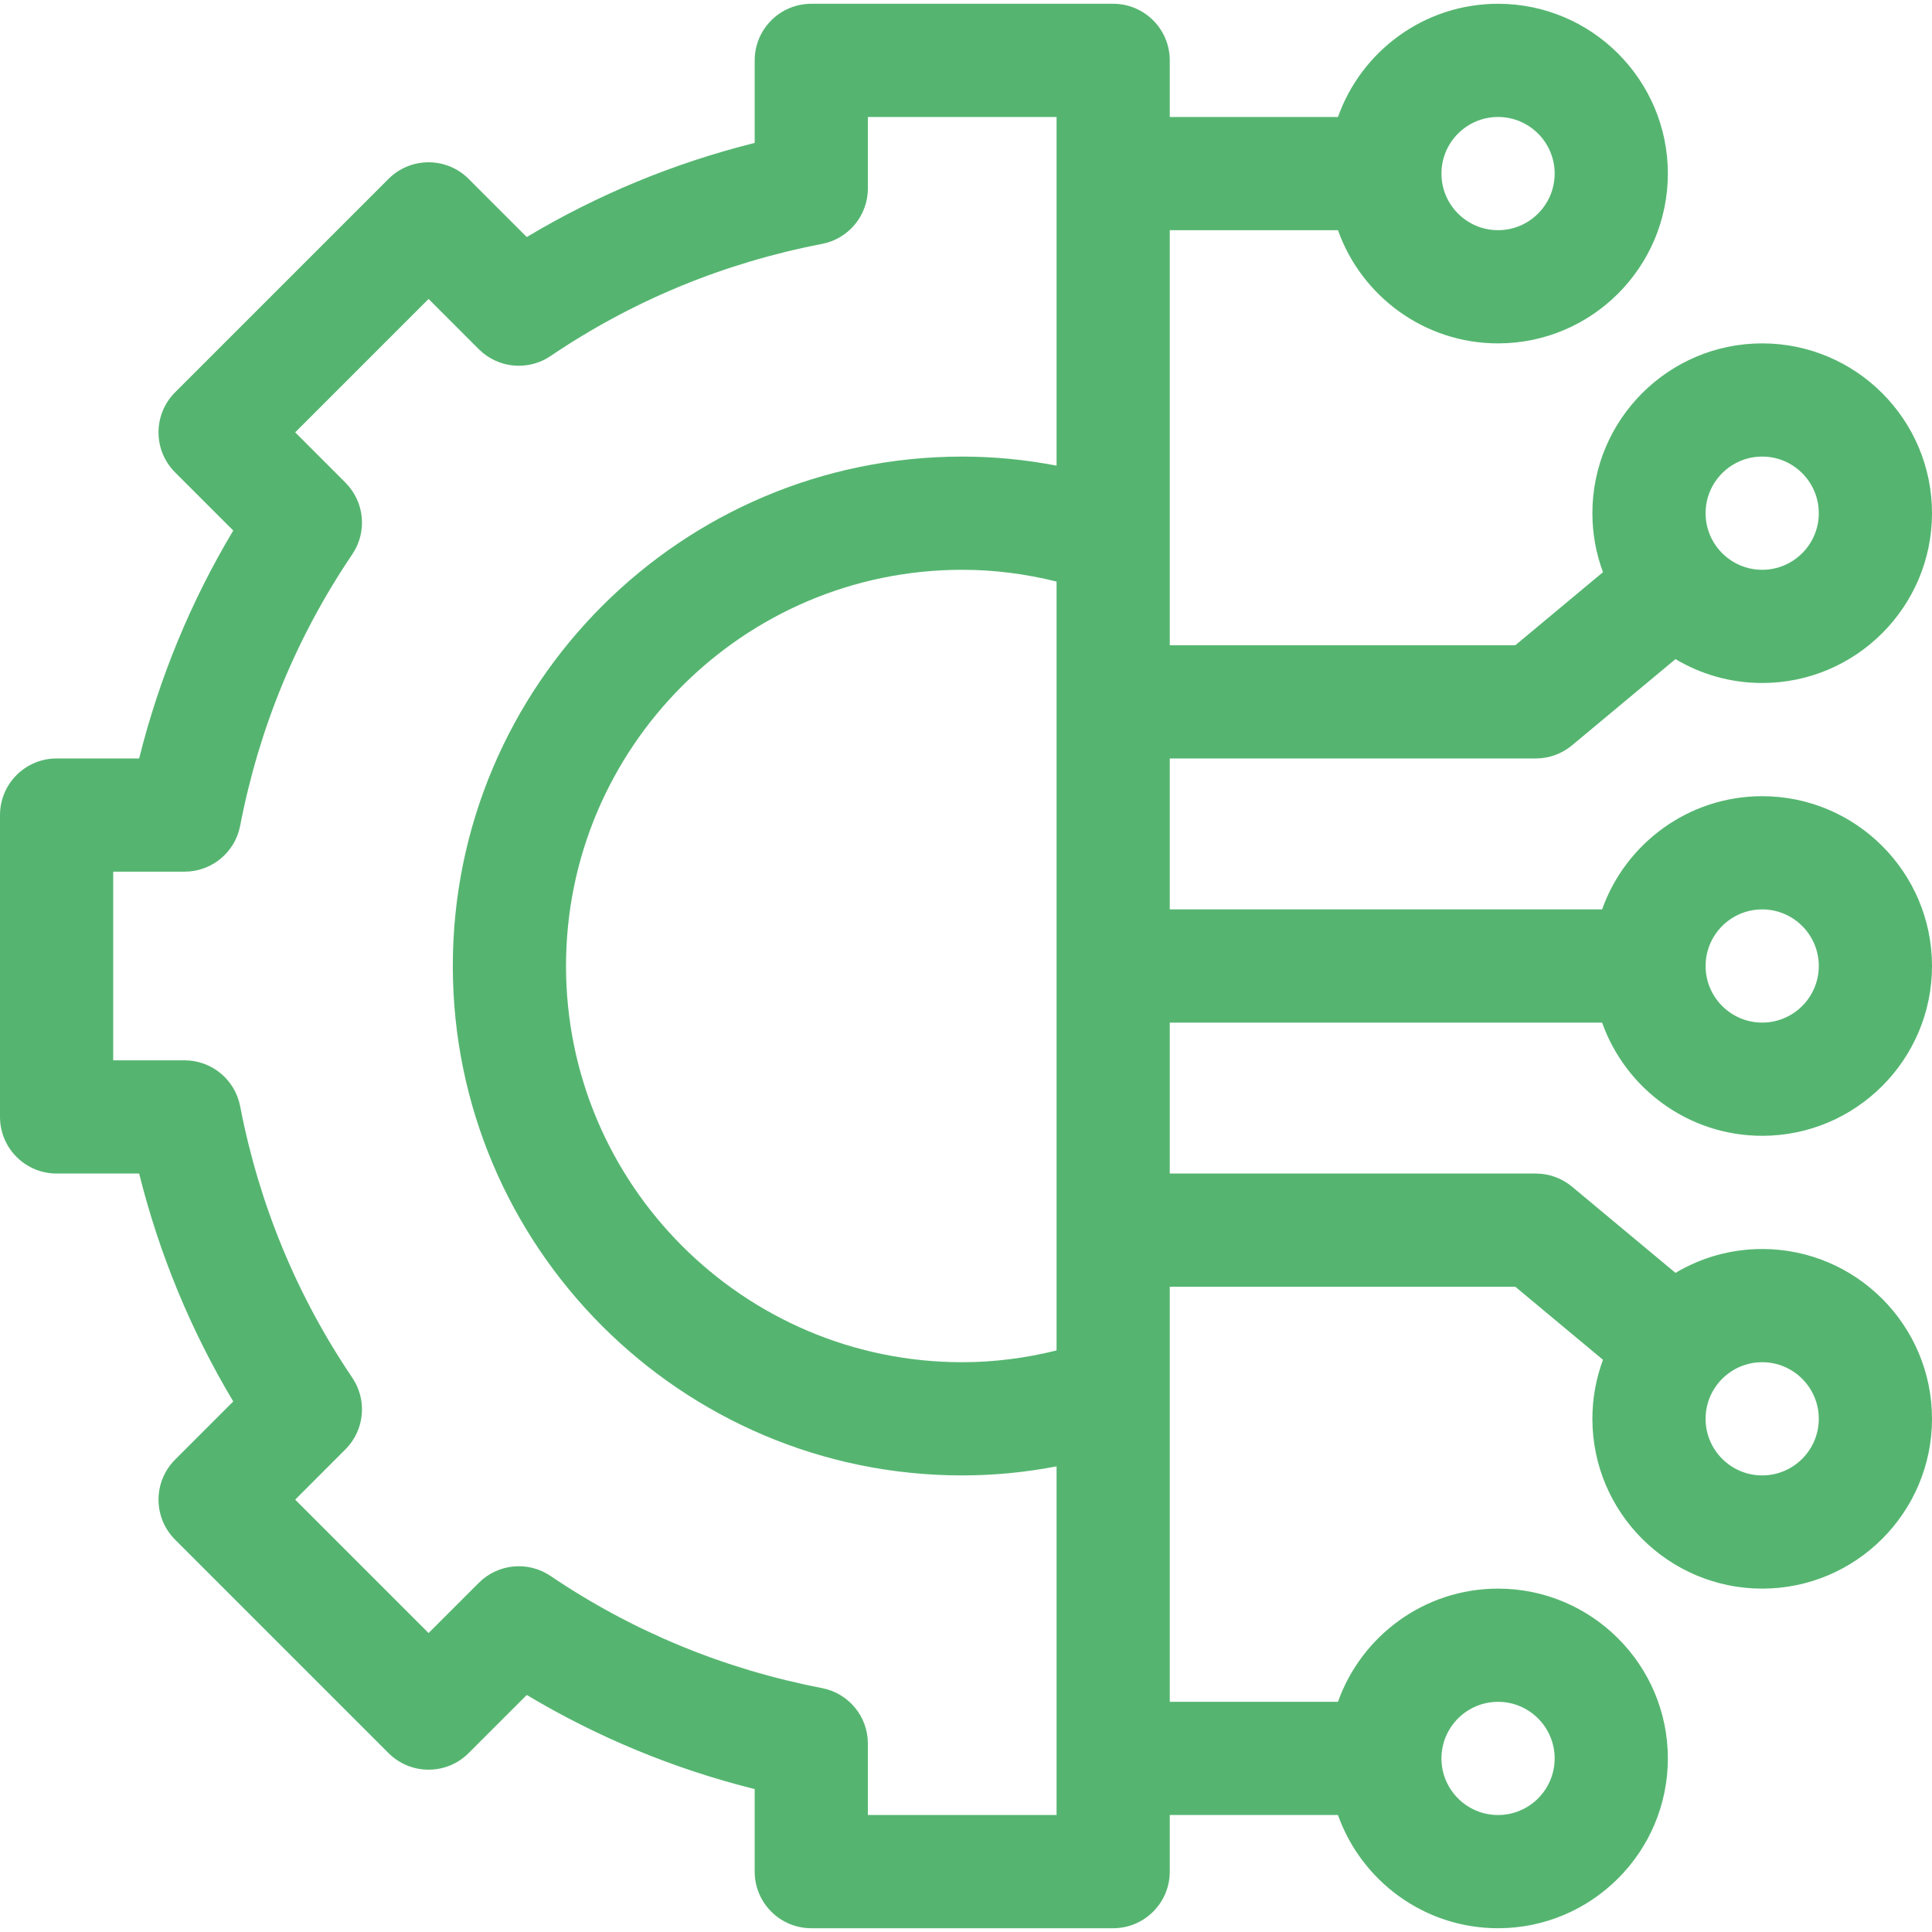 <svg width="64" height="64" viewBox="0 0 64 64" fill="none" xmlns="http://www.w3.org/2000/svg">
<path d="M53.072 33.875C53.846 36.057 55.931 37.625 58.375 37.625C61.477 37.625 64 35.102 64 32C64 28.898 61.477 26.375 58.375 26.375C55.931 26.375 53.846 27.943 53.072 30.125H38.75V25.125H50.875C51.314 25.125 51.738 24.971 52.075 24.69L55.503 21.834C56.344 22.336 57.326 22.625 58.375 22.625C61.477 22.625 64 20.102 64 17C64 13.898 61.477 11.375 58.375 11.375C55.273 11.375 52.75 13.898 52.75 17C52.75 17.687 52.874 18.345 53.101 18.954L50.196 21.375H38.75V7.625H44.322C45.096 9.807 47.181 11.375 49.625 11.375C52.727 11.375 55.25 8.852 55.25 5.75C55.25 2.648 52.727 0.125 49.625 0.125C47.181 0.125 45.096 1.693 44.322 3.875H38.75V2C38.75 0.965 37.91 0.125 36.875 0.125H26.875C25.84 0.125 25 0.965 25 2V4.734C22.328 5.402 19.799 6.446 17.45 7.852L15.523 5.925C14.791 5.193 13.604 5.193 12.871 5.925L5.8 12.996C5.068 13.729 5.068 14.916 5.8 15.648L7.727 17.575C6.321 19.924 5.277 22.453 4.609 25.125H1.875C0.84 25.125 0 25.965 0 27V37C0 38.035 0.84 38.875 1.875 38.875H4.609C5.277 41.547 6.321 44.076 7.727 46.425L5.8 48.352C5.449 48.703 5.251 49.18 5.251 49.678C5.251 50.175 5.449 50.652 5.8 51.003L12.871 58.074C13.604 58.806 14.791 58.806 15.523 58.074L17.45 56.148C19.799 57.553 22.328 58.598 25 59.266V62C25 63.035 25.84 63.875 26.875 63.875H36.875C37.91 63.875 38.75 63.035 38.75 62V60.125H44.322C45.096 62.307 47.181 63.875 49.625 63.875C52.727 63.875 55.25 61.352 55.25 58.25C55.25 55.148 52.727 52.625 49.625 52.625C47.181 52.625 45.096 54.193 44.322 56.375H38.75V42.625H50.196L53.101 45.045C52.874 45.655 52.75 46.313 52.75 47C52.75 50.102 55.273 52.625 58.375 52.625C61.477 52.625 64 50.102 64 47C64 43.898 61.477 41.375 58.375 41.375C57.326 41.375 56.344 41.664 55.503 42.166L52.075 39.31C51.738 39.029 51.314 38.875 50.875 38.875H38.75V33.875H53.072ZM58.375 30.125C59.409 30.125 60.25 30.966 60.25 32C60.25 33.034 59.409 33.875 58.375 33.875C57.341 33.875 56.5 33.034 56.5 32C56.5 30.966 57.341 30.125 58.375 30.125ZM58.375 15.125C59.409 15.125 60.25 15.966 60.25 17C60.25 18.034 59.409 18.875 58.375 18.875C57.341 18.875 56.5 18.034 56.5 17C56.5 15.966 57.341 15.125 58.375 15.125ZM49.625 3.875C50.659 3.875 51.5 4.716 51.5 5.75C51.5 6.784 50.659 7.625 49.625 7.625C48.591 7.625 47.75 6.784 47.75 5.75C47.75 4.716 48.591 3.875 49.625 3.875ZM49.625 56.375C50.659 56.375 51.5 57.216 51.5 58.25C51.5 59.284 50.659 60.125 49.625 60.125C48.591 60.125 47.75 59.284 47.75 58.25C47.75 57.216 48.591 56.375 49.625 56.375ZM58.375 45.125C59.409 45.125 60.25 45.966 60.25 47C60.25 48.034 59.409 48.875 58.375 48.875C57.341 48.875 56.5 48.034 56.5 47C56.5 45.966 57.341 45.125 58.375 45.125ZM35 44.735C33.967 44.992 32.921 45.125 31.875 45.125C24.638 45.125 18.75 39.237 18.75 32C18.75 24.763 24.638 18.875 31.875 18.875C32.921 18.875 33.967 19.008 35 19.265V44.735ZM28.75 60.125V57.761C28.75 56.862 28.113 56.09 27.23 55.92C23.98 55.292 20.954 54.043 18.238 52.206C17.494 51.702 16.497 51.797 15.862 52.433L14.197 54.097L9.778 49.678L11.442 48.013C12.078 47.378 12.173 46.381 11.669 45.637C9.832 42.921 8.582 39.895 7.955 36.645C7.785 35.763 7.013 35.125 6.114 35.125H3.75V28.875H6.114C7.013 28.875 7.785 28.238 7.955 27.355C8.582 24.105 9.832 21.079 11.669 18.363C12.173 17.619 12.078 16.622 11.442 15.987L9.778 14.322L14.197 9.903L15.861 11.567C16.497 12.203 17.494 12.298 18.238 11.794C20.954 9.957 23.98 8.707 27.23 8.08C28.113 7.91 28.75 7.138 28.75 6.239V3.875H35V15.425C33.966 15.226 32.921 15.125 31.875 15.125C22.57 15.125 15 22.695 15 32C15 41.305 22.57 48.875 31.875 48.875C32.921 48.875 33.966 48.774 35 48.575V60.125H28.75Z" fill="#55B570"/>
</svg>
